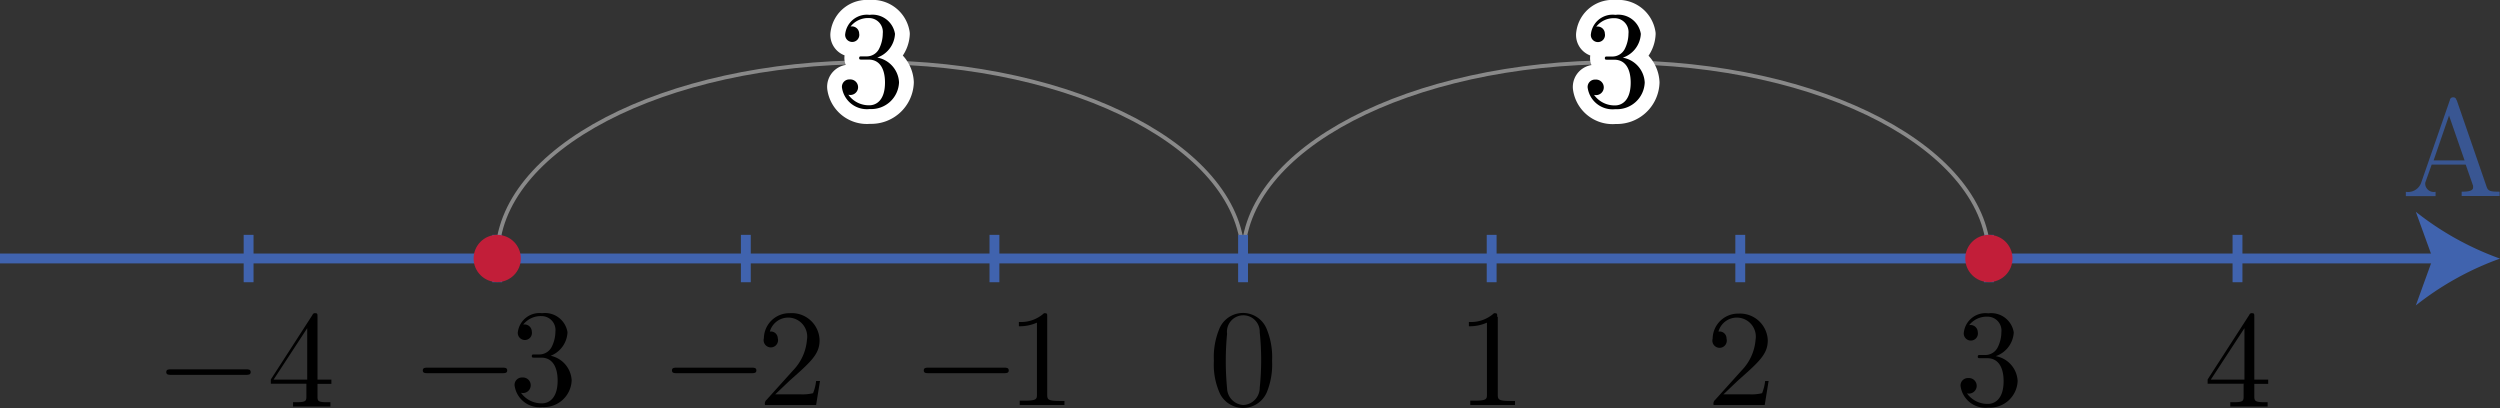 <svg id="データの変換" xmlns="http://www.w3.org/2000/svg" viewBox="0 0 180 29.38"><rect x="0" y="0" width="180" height="29.38" fill="#333333" stroke="none"/><defs><style>.cls-1,.cls-2,.譁ｭ玲棧-4{fill:none;}.cls-1{stroke:#898989;stroke-width:0.28px;}.cls-1,.cls-2{stroke-miterlimit:10;}.譁ｭ玲棧-4{stroke:#fff;stroke-linecap:round;stroke-linejoin:round;stroke-width:2.13px;}.cls-2{stroke:#4063ae;stroke-width:0.71px;}.cls-3{fill:#4063ae;}.cls-4{fill:#395692;}.cls-5{fill:#c21e39;}</style></defs><title>1062c</title><path id="引き出し線" class="cls-1" d="M38.94,378.76c0-.05,0-0.1,0-0.15,0-7.75,12-14,26.87-14s26.84,6.33,26.83,14.08c0,0.05,0,.1,0,0.15" transform="translate(-3.14 -360.13)"/><path class="譁ｭ玲棧-4" d="M66.19,364.31a1.91,1.91,0,0,0,1.39-1.74,1.64,1.64,0,0,0-1.83-1.37A1.57,1.57,0,0,0,64,362.54a0.51,0.51,0,1,0,1,0,0.52,0.52,0,0,0-.62-0.5,1.6,1.6,0,0,1,1.32-.61,1,1,0,0,1,1,1.11,2.49,2.49,0,0,1-.28,1.13,1,1,0,0,1-.88.52l-0.39,0c-0.08,0-.15,0-0.15.12s0.07,0.11.24,0.11h0.44c0.81,0,1.18.68,1.18,1.65,0,1.35-.69,1.64-1.12,1.64a1.81,1.81,0,0,1-1.52-.76,0.56,0.56,0,1,0,.1-1.1,0.53,0.53,0,0,0-.56.57,1.81,1.81,0,0,0,2,1.56,2,2,0,0,0,2.11-1.92,1.91,1.91,0,0,0-1.66-1.8" transform="translate(-3.14 -360.13)"/><path d="M66.19,364.31a1.91,1.91,0,0,0,1.39-1.74,1.64,1.64,0,0,0-1.83-1.37A1.57,1.57,0,0,0,64,362.54a0.51,0.51,0,1,0,1,0,0.52,0.52,0,0,0-.62-0.5,1.6,1.6,0,0,1,1.32-.61,1,1,0,0,1,1,1.11,2.49,2.49,0,0,1-.28,1.13,1,1,0,0,1-.88.52l-0.39,0c-0.08,0-.15,0-0.15.12s0.07,0.11.24,0.11h0.44c0.81,0,1.18.68,1.18,1.65,0,1.35-.69,1.64-1.12,1.64a1.81,1.81,0,0,1-1.52-.76,0.56,0.56,0,1,0,.1-1.1,0.53,0.53,0,0,0-.56.57,1.81,1.81,0,0,0,2,1.56,2,2,0,0,0,2.11-1.92,1.91,1.91,0,0,0-1.66-1.8" transform="translate(-3.14 -360.13)"/><path id="引き出し線-2" data-name="引き出し線" class="cls-1" d="M92.64,378.76c0-.05,0-0.1,0-0.15,0-7.75,12-14,26.87-14s26.84,6.33,26.83,14.08c0,0.05,0,.1,0,0.15" transform="translate(-3.14 -360.13)"/><path class="譁ｭ玲棧-4" d="M119.89,364.31a1.91,1.91,0,0,0,1.39-1.74,1.64,1.64,0,0,0-1.83-1.37,1.57,1.57,0,0,0-1.76,1.35,0.51,0.51,0,1,0,1,0,0.52,0.52,0,0,0-.62-0.5,1.6,1.6,0,0,1,1.32-.61,1,1,0,0,1,1,1.11,2.49,2.49,0,0,1-.28,1.13,1,1,0,0,1-.88.52l-0.39,0c-0.08,0-.15,0-0.15.12s0.07,0.11.24,0.11h0.44c0.81,0,1.18.68,1.18,1.65,0,1.35-.69,1.64-1.12,1.64a1.81,1.81,0,0,1-1.52-.76,0.56,0.56,0,1,0,.1-1.1,0.53,0.53,0,0,0-.56.57,1.81,1.81,0,0,0,2,1.56,2,2,0,0,0,2.11-1.92,1.91,1.91,0,0,0-1.66-1.8" transform="translate(-3.14 -360.13)"/><path d="M119.89,364.31a1.91,1.91,0,0,0,1.39-1.74,1.64,1.64,0,0,0-1.83-1.37,1.57,1.57,0,0,0-1.76,1.35,0.51,0.51,0,1,0,1,0,0.52,0.52,0,0,0-.62-0.5,1.6,1.6,0,0,1,1.32-.61,1,1,0,0,1,1,1.11,2.49,2.49,0,0,1-.28,1.13,1,1,0,0,1-.88.52l-0.39,0c-0.08,0-.15,0-0.15.12s0.07,0.11.24,0.11h0.44c0.81,0,1.18.68,1.18,1.65,0,1.35-.69,1.64-1.12,1.64a1.81,1.81,0,0,1-1.52-.76,0.56,0.56,0,1,0,.1-1.1,0.53,0.53,0,0,0-.56.57,1.81,1.81,0,0,0,2,1.56,2,2,0,0,0,2.11-1.92,1.91,1.91,0,0,0-1.66-1.8" transform="translate(-3.14 -360.13)"/><line class="cls-2" y1="18.61" x2="175.72" y2="18.61"/><path class="cls-3" d="M183.14,378.75a21.42,21.42,0,0,0-6.06,3.37l1.22-3.37-1.22-3.37A21.4,21.4,0,0,0,183.14,378.75Z" transform="translate(-3.14 -360.13)"/><line class="cls-2" x1="35.8" y1="16.91" x2="35.8" y2="20.32"/><line class="cls-2" x1="71.6" y1="16.91" x2="71.6" y2="20.32"/><line class="cls-2" x1="107.4" y1="16.91" x2="107.4" y2="20.32"/><line class="cls-2" x1="143.2" y1="16.91" x2="143.2" y2="20.32"/><line class="cls-2" x1="161.1" y1="16.91" x2="161.1" y2="20.32"/><path class="cls-4" d="M180,367.34a0.21,0.21,0,0,0-.23-0.2,0.22,0.22,0,0,0-.24.2l-2.06,5.93a1,1,0,0,1-1.11.67v0.31c0.23,0,.66,0,1,0l1.14,0v-0.31a0.62,0.62,0,0,1-.74-0.51,0.73,0.73,0,0,1,0-.15l0.46-1.3h2.45l0.53,1.52a0.67,0.67,0,0,1,0,.14c0,0.29-.56.29-0.82,0.29v0.31c0.36,0,1.05,0,1.43,0l1.3,0v-0.31H183c-0.6,0-.74-0.07-0.84-0.4l-2.14-6.2h0Zm-0.53,1.11,1.12,3.23h-2.23l1.11-3.23" transform="translate(-3.14 -360.13)"/><path d="M94.73,386.11a5.31,5.31,0,0,0-.4-2.32,1.84,1.84,0,0,0-3.42.07,5.28,5.28,0,0,0-.37,2.25,5,5,0,0,0,.45,2.39,1.86,1.86,0,0,0,3.37-.15,5.29,5.29,0,0,0,.37-2.24h0Zm-2.09,3.18a1.24,1.24,0,0,1-1.15-1.2,20.65,20.65,0,0,1,0-3.93,1.18,1.18,0,1,1,2.35-.11,19.32,19.32,0,0,1,0,4,1.24,1.24,0,0,1-1.16,1.24" transform="translate(-3.14 -360.13)"/><path d="M110.94,382.94c0-.24,0-0.26-0.23-0.26a2.46,2.46,0,0,1-1.81.63v0.31a3,3,0,0,0,1.3-.26v5.14c0,0.36,0,.48-0.92.48H109v0.31c0.35,0,1.21,0,1.61,0s1.26,0,1.61,0V389h-0.32c-0.89,0-.92-0.11-0.92-0.48v-5.57" transform="translate(-3.14 -360.13)"/><path d="M127.22,388.53l1.05-1c1.55-1.37,2.15-1.91,2.15-2.9a2,2,0,0,0-2.11-1.92,1.83,1.83,0,0,0-1.86,1.8,0.52,0.52,0,1,0,1,0A0.5,0.5,0,0,0,127,384h-0.13a1.37,1.37,0,0,1,2.67.6,3.57,3.57,0,0,1-1,2.2l-1.91,2.12a0.36,0.36,0,0,0-.11.37h3.68l0.28-1.73h-0.25a3.3,3.3,0,0,1-.22.88,3.2,3.2,0,0,1-.94.08h-1.79" transform="translate(-3.14 -360.13)"/><path d="M146.74,385.8a1.91,1.91,0,0,0,1.39-1.74,1.64,1.64,0,0,0-1.83-1.37,1.57,1.57,0,0,0-1.76,1.35,0.51,0.51,0,1,0,1,0,0.52,0.52,0,0,0-.62-0.5,1.6,1.6,0,0,1,1.32-.61,1,1,0,0,1,1,1.11,2.49,2.49,0,0,1-.28,1.13,1,1,0,0,1-.88.52l-0.39,0c-0.08,0-.15,0-0.15.12s0.07,0.11.24,0.11h0.44c0.81,0,1.18.68,1.18,1.65,0,1.35-.69,1.64-1.12,1.64a1.81,1.81,0,0,1-1.52-.76,0.56,0.56,0,1,0,.1-1.1,0.53,0.53,0,0,0-.56.57,1.81,1.81,0,0,0,2,1.56,2,2,0,0,0,2.11-1.92,1.91,1.91,0,0,0-1.66-1.8" transform="translate(-3.14 -360.13)"/><path d="M164.68,387.77v0.86c0,0.36,0,.46-0.75.46h-0.21v0.31c0.41,0,.92,0,1.34,0s0.94,0,1.35,0v-0.31H166.2c-0.73,0-.75-0.11-0.75-0.46v-0.86h1v-0.31h-1v-4.52c0-.2,0-0.26-0.16-0.26a0.18,0.18,0,0,0-.2.12l-3,4.65v0.31h2.64Zm0.06-.31h-2.42l2.42-3.7v3.7" transform="translate(-3.14 -360.13)"/><path d="M75.42,387c0.17,0,.35,0,0.35-0.2s-0.18-.2-0.35-0.2H70c-0.17,0-.35,0-0.35.2s0.18,0.2.35,0.2h5.37" transform="translate(-3.14 -360.13)"/><path d="M78.54,382.94c0-.24,0-0.26-0.23-0.26a2.46,2.46,0,0,1-1.81.63v0.31a3,3,0,0,0,1.3-.26v5.14c0,0.36,0,.48-0.92.48H76.56v0.31c0.35,0,1.21,0,1.61,0s1.26,0,1.61,0V389H79.46c-0.89,0-.92-0.11-0.92-0.48v-5.57" transform="translate(-3.14 -360.13)"/><path d="M57.25,387c0.17,0,.35,0,0.35-0.2s-0.18-.2-0.35-0.2H51.87c-0.17,0-.35,0-0.35.2s0.18,0.2.35,0.2h5.37" transform="translate(-3.14 -360.13)"/><path d="M58.95,388.53l1.05-1c1.55-1.37,2.15-1.91,2.15-2.9A2,2,0,0,0,60,382.68a1.83,1.83,0,0,0-1.86,1.8,0.52,0.52,0,1,0,1,0A0.5,0.5,0,0,0,58.7,384H58.57a1.37,1.37,0,0,1,2.67.6,3.57,3.57,0,0,1-1,2.2l-1.91,2.12a0.36,0.36,0,0,0-.11.37h3.68l0.28-1.73H61.9a3.3,3.3,0,0,1-.22.88,3.2,3.2,0,0,1-.94.08H58.95" transform="translate(-3.14 -360.13)"/><path d="M39.31,387c0.17,0,.35,0,0.35-0.2s-0.18-.2-0.35-0.2H33.93c-0.17,0-.35,0-0.35.2s0.18,0.2.35,0.2h5.37" transform="translate(-3.14 -360.13)"/><path d="M42.63,385.8A1.91,1.91,0,0,0,44,384.05a1.64,1.64,0,0,0-1.83-1.37A1.57,1.57,0,0,0,40.43,384a0.51,0.51,0,1,0,1,0,0.52,0.52,0,0,0-.62-0.5,1.6,1.6,0,0,1,1.32-.61,1,1,0,0,1,1,1.11,2.49,2.49,0,0,1-.28,1.13,1,1,0,0,1-.88.52l-0.39,0c-0.08,0-.15,0-0.15.12s0.07,0.11.24,0.11h0.44c0.81,0,1.18.68,1.18,1.65,0,1.35-.69,1.64-1.12,1.64a1.81,1.81,0,0,1-1.52-.76,0.56,0.56,0,1,0,.1-1.1,0.53,0.53,0,0,0-.56.57,1.81,1.81,0,0,0,2,1.56,2,2,0,0,0,2.11-1.92,1.91,1.91,0,0,0-1.66-1.8" transform="translate(-3.14 -360.13)"/><path d="M20.84,387.12c0.17,0,.35,0,0.35-0.2s-0.18-.2-0.35-0.2H15.46c-0.17,0-.35,0-0.35.2s0.18,0.2.35,0.2h5.37" transform="translate(-3.14 -360.13)"/><path d="M25.2,387.77v0.86c0,0.36,0,.46-0.75.46H24.24v0.31c0.41,0,.92,0,1.34,0s0.94,0,1.35,0v-0.31H26.72C26,389.09,26,389,26,388.63v-0.86h1v-0.31H26v-4.52c0-.2,0-0.26-0.16-0.26a0.18,0.18,0,0,0-.2.12l-3,4.65v0.31H25.2Zm0.06-.31H22.84l2.42-3.7v3.7" transform="translate(-3.14 -360.13)"/><line class="cls-2" x1="17.9" y1="16.91" x2="17.9" y2="20.32"/><line class="cls-2" x1="53.7" y1="16.91" x2="53.7" y2="20.32"/><line class="cls-2" x1="89.5" y1="16.91" x2="89.5" y2="20.32"/><line class="cls-2" x1="125.3" y1="16.91" x2="125.3" y2="20.32"/><circle class="cls-5" cx="143.2" cy="18.61" r="1.7"/><circle class="cls-5" cx="35.8" cy="18.61" r="1.7"/></svg>